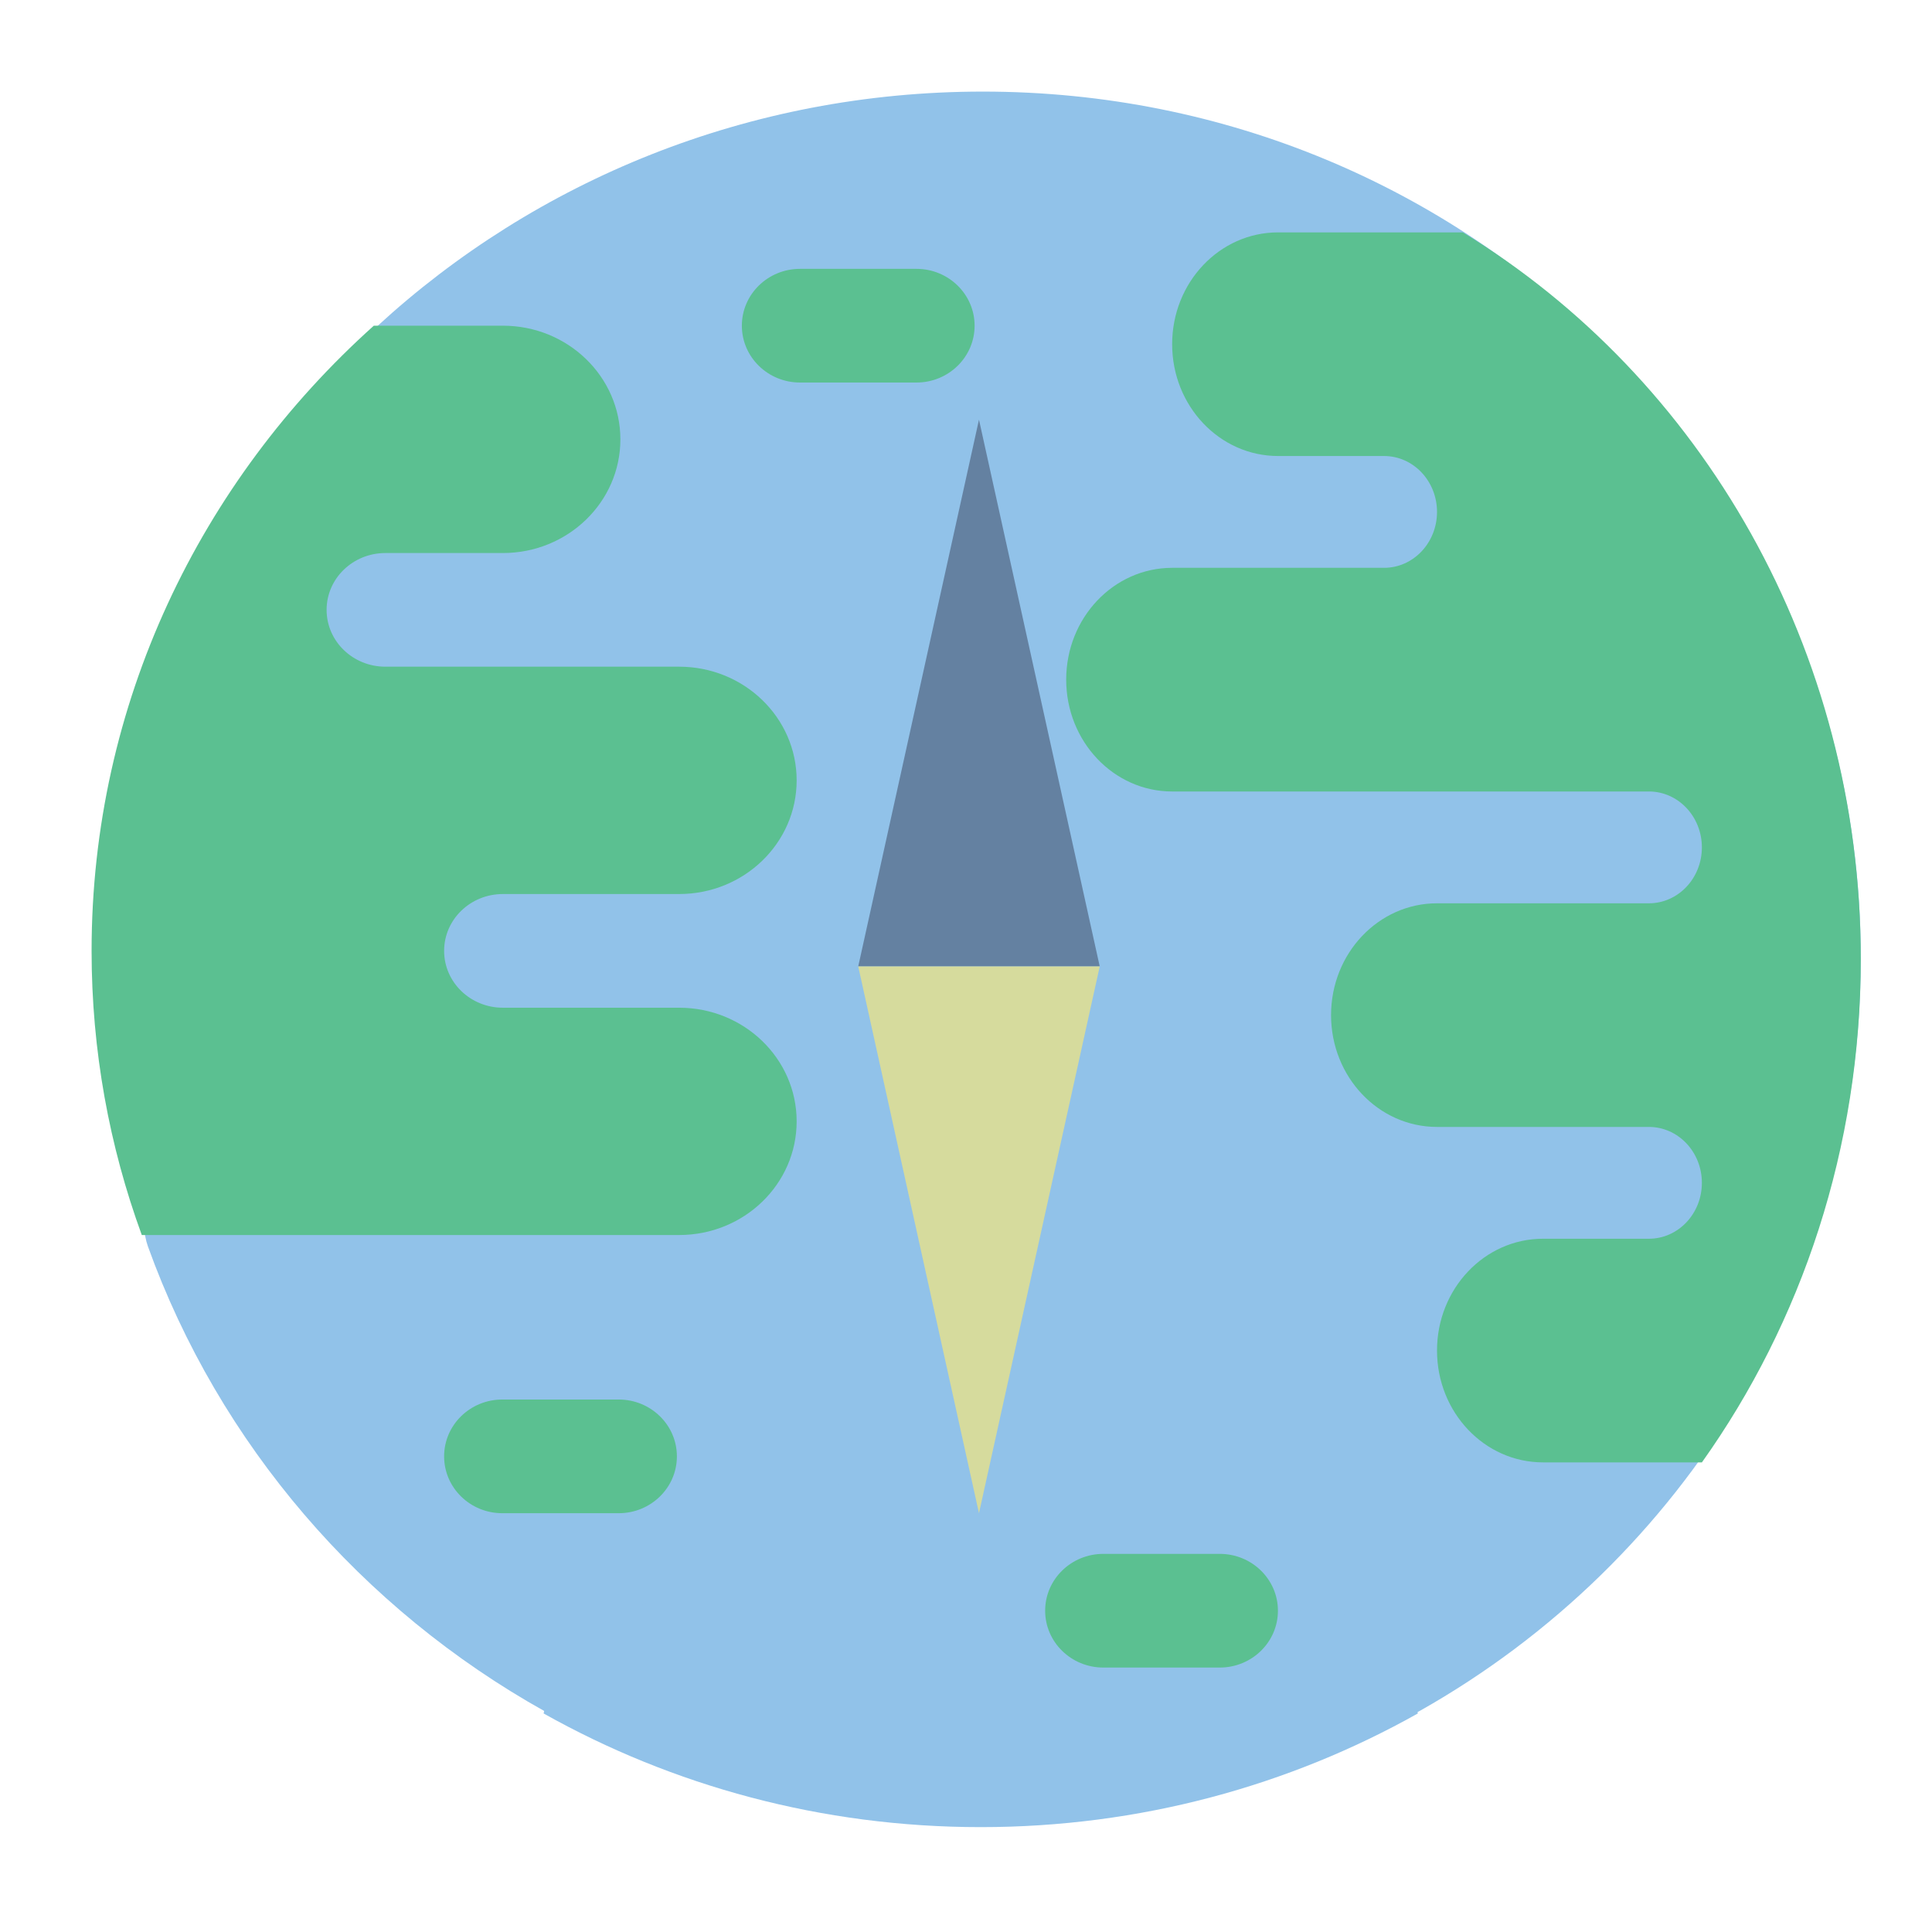 <?xml version="1.0" encoding="UTF-8" standalone="no"?> <svg xmlns="http://www.w3.org/2000/svg" xmlns:xlink="http://www.w3.org/1999/xlink" version="1.1" preserveAspectRatio="xMidYMid meet" viewBox="0 0 640 640" width="64" height="64"><defs><path d="M470.44 566.69C427.92 590.72 223.32 590.81 180.55 566.94C119.76 533 72.58 478.37 48.99 412.86C38.23 382.99 67.95 160.48 124.9 108.12C177.35 59.88 247.94 30.34 325.58 30.34C487.51 30.34 616.41 158.86 616.41 317.4C616.41 424.11 558.01 517.22 470.44 566.69Z" id="c8j5TY2yQ"></path><path d="M303.58 126.72C314.22 126.72 322.85 118.29 322.85 107.89C322.85 97.49 314.22 89.06 303.58 89.06C299.72 89.06 268.88 89.06 265.02 89.06C254.38 89.06 245.75 97.49 245.75 107.89C245.75 118.29 254.38 126.72 265.02 126.72C272.74 126.72 295.87 126.72 303.58 126.72Z" id="bFZqX3lTF"></path><path d="M204.95 501.27C215.59 501.27 224.23 492.84 224.23 482.44C224.23 472.04 215.59 463.61 204.95 463.61C201.09 463.61 170.25 463.61 166.4 463.61C155.75 463.61 147.12 472.04 147.12 482.44C147.12 492.84 155.75 501.27 166.4 501.27C174.11 501.27 197.24 501.27 204.95 501.27Z" id="cKERSkAeb"></path><path d="M46.97 409.12C64.77 409.12 207.17 409.12 224.97 409.12C246.47 409.12 263.9 392.27 263.9 371.47C263.9 350.67 246.47 333.82 224.97 333.82C219.14 333.82 172.42 333.82 166.58 333.82C155.83 333.82 147.12 325.39 147.12 314.99C147.12 304.59 155.83 296.16 166.58 296.16C172.42 296.16 219.14 296.16 224.97 296.16C246.47 296.16 263.9 279.3 263.9 258.51C263.9 237.71 246.47 220.85 224.97 220.85C215.24 220.85 137.39 220.85 127.66 220.85C116.9 220.85 108.19 212.42 108.19 202.03C108.19 191.63 116.9 183.2 127.66 183.2C131.55 183.2 162.69 183.2 166.58 183.2C188.08 183.2 205.51 166.34 205.51 145.55C205.51 124.75 188.08 107.89 166.58 107.89C162.31 107.89 128.1 107.89 123.83 107.89C66.33 159.47 30.34 233.16 30.34 314.99C30.34 348 36.21 379.68 46.97 409.12Z" id="a29DGWoP7"></path><path d="M469.67 567.61C465.32 545.72 445.64 529.2 422.01 529.2C420.07 529.2 404.53 529.2 402.58 529.2C402.58 508.2 385.19 491.17 363.73 491.17C355.96 491.17 293.79 491.17 286.02 491.17C264.56 491.17 247.17 508.2 247.17 529.2C245.22 529.2 229.68 529.2 227.74 529.2C204.11 529.2 184.43 545.72 180.08 567.61C222.73 591.56 272.17 605.26 324.87 605.26C377.58 605.26 427.02 591.56 469.67 567.61Z" id="b6m8VAKUkP"></path><path d="M404.05 552.4C414.69 552.4 423.33 543.97 423.33 533.57C423.33 523.17 414.7 514.74 404.05 514.74C400.19 514.74 369.35 514.74 365.5 514.74C354.85 514.74 346.22 523.17 346.22 533.57C346.22 543.97 354.85 552.4 365.5 552.4C373.21 552.4 396.34 552.4 404.05 552.4Z" id="a1FY8i5Bh"></path><path d="M423.38 151.06C426.89 151.06 454.97 151.06 458.48 151.06C468.17 151.06 476.03 159.35 476.03 169.58C476.03 179.81 468.17 188.1 458.48 188.1C451.46 188.1 395.31 188.1 388.29 188.1C368.9 188.1 353.19 204.69 353.19 225.14C353.19 245.6 368.9 262.19 388.29 262.19C404.08 262.19 530.43 262.19 546.22 262.19C555.91 262.19 563.77 270.48 563.77 280.71C563.77 290.94 555.91 299.23 546.22 299.23C539.2 299.23 483.05 299.23 476.03 299.23C456.64 299.23 440.93 315.81 440.93 336.27C440.93 356.72 456.64 373.31 476.03 373.31C483.05 373.31 539.2 373.31 546.22 373.31C555.91 373.31 563.77 381.6 563.77 391.83C563.77 402.06 555.91 410.35 546.22 410.35C542.71 410.35 514.63 410.35 511.13 410.35C491.74 410.35 476.03 426.93 476.03 447.39C476.03 467.85 491.74 484.43 511.13 484.43C516.39 484.43 558.52 484.43 563.78 484.43C596.83 438 616.41 380.29 616.41 317.75C616.41 214.83 563.38 124.98 484.59 76.98C478.47 76.98 429.5 76.98 423.38 76.98C404 76.98 388.29 93.56 388.29 114.02C388.29 134.48 404 151.06 423.38 151.06Z" id="c7GwQZUIj"></path><path d="M344.3 229.58L364.3 320.14L324.3 320.14L284.3 320.14L304.3 229.58L324.3 139.02L344.3 229.58Z" id="czlIFIfmG"></path><path d="M344.3 410.71L364.3 320.14L324.3 320.14L284.3 320.14L304.3 410.71L324.3 501.27L344.3 410.71Z" id="g3s5fX1Q8e"></path></defs><g><g><g><use xlink:href="#c8j5TY2yQ" opacity="1" fill="#91c2e9" fill-opacity="1"></use><g><use xlink:href="#c8j5TY2yQ" opacity="1" fill-opacity="0" stroke="#000000" stroke-width="1" stroke-opacity="0"></use></g></g><g><use xlink:href="#bFZqX3lTF" opacity="1" fill="#5bc091" fill-opacity="1"></use><g><use xlink:href="#bFZqX3lTF" opacity="1" fill-opacity="0" stroke="#000000" stroke-width="1" stroke-opacity="0"></use></g></g><g><use xlink:href="#cKERSkAeb" opacity="1" fill="#5bc091" fill-opacity="1"></use><g><use xlink:href="#cKERSkAeb" opacity="1" fill-opacity="0" stroke="#000000" stroke-width="1" stroke-opacity="0"></use></g></g><g><use xlink:href="#a29DGWoP7" opacity="1" fill="#5bc091" fill-opacity="1"></use><g><use xlink:href="#a29DGWoP7" opacity="1" fill-opacity="0" stroke="#000000" stroke-width="1" stroke-opacity="0"></use></g></g><g><use xlink:href="#b6m8VAKUkP" opacity="1" fill="#91c2e9" fill-opacity="1"></use><g><use xlink:href="#b6m8VAKUkP" opacity="1" fill-opacity="0" stroke="#000000" stroke-width="1" stroke-opacity="0"></use></g></g><g><use xlink:href="#a1FY8i5Bh" opacity="1" fill="#5bc091" fill-opacity="1"></use><g><use xlink:href="#a1FY8i5Bh" opacity="1" fill-opacity="0" stroke="#000000" stroke-width="1" stroke-opacity="0"></use></g></g><g><use xlink:href="#c7GwQZUIj" opacity="1" fill="#5bc091" fill-opacity="1"></use><g><use xlink:href="#c7GwQZUIj" opacity="1" fill-opacity="0" stroke="#000000" stroke-width="1" stroke-opacity="0"></use></g></g><g><use xlink:href="#czlIFIfmG" opacity="1" fill="#6481a1" fill-opacity="1"></use></g><g><use xlink:href="#g3s5fX1Q8e" opacity="1" fill="#d6db9d" fill-opacity="1"></use></g></g></g></svg> 